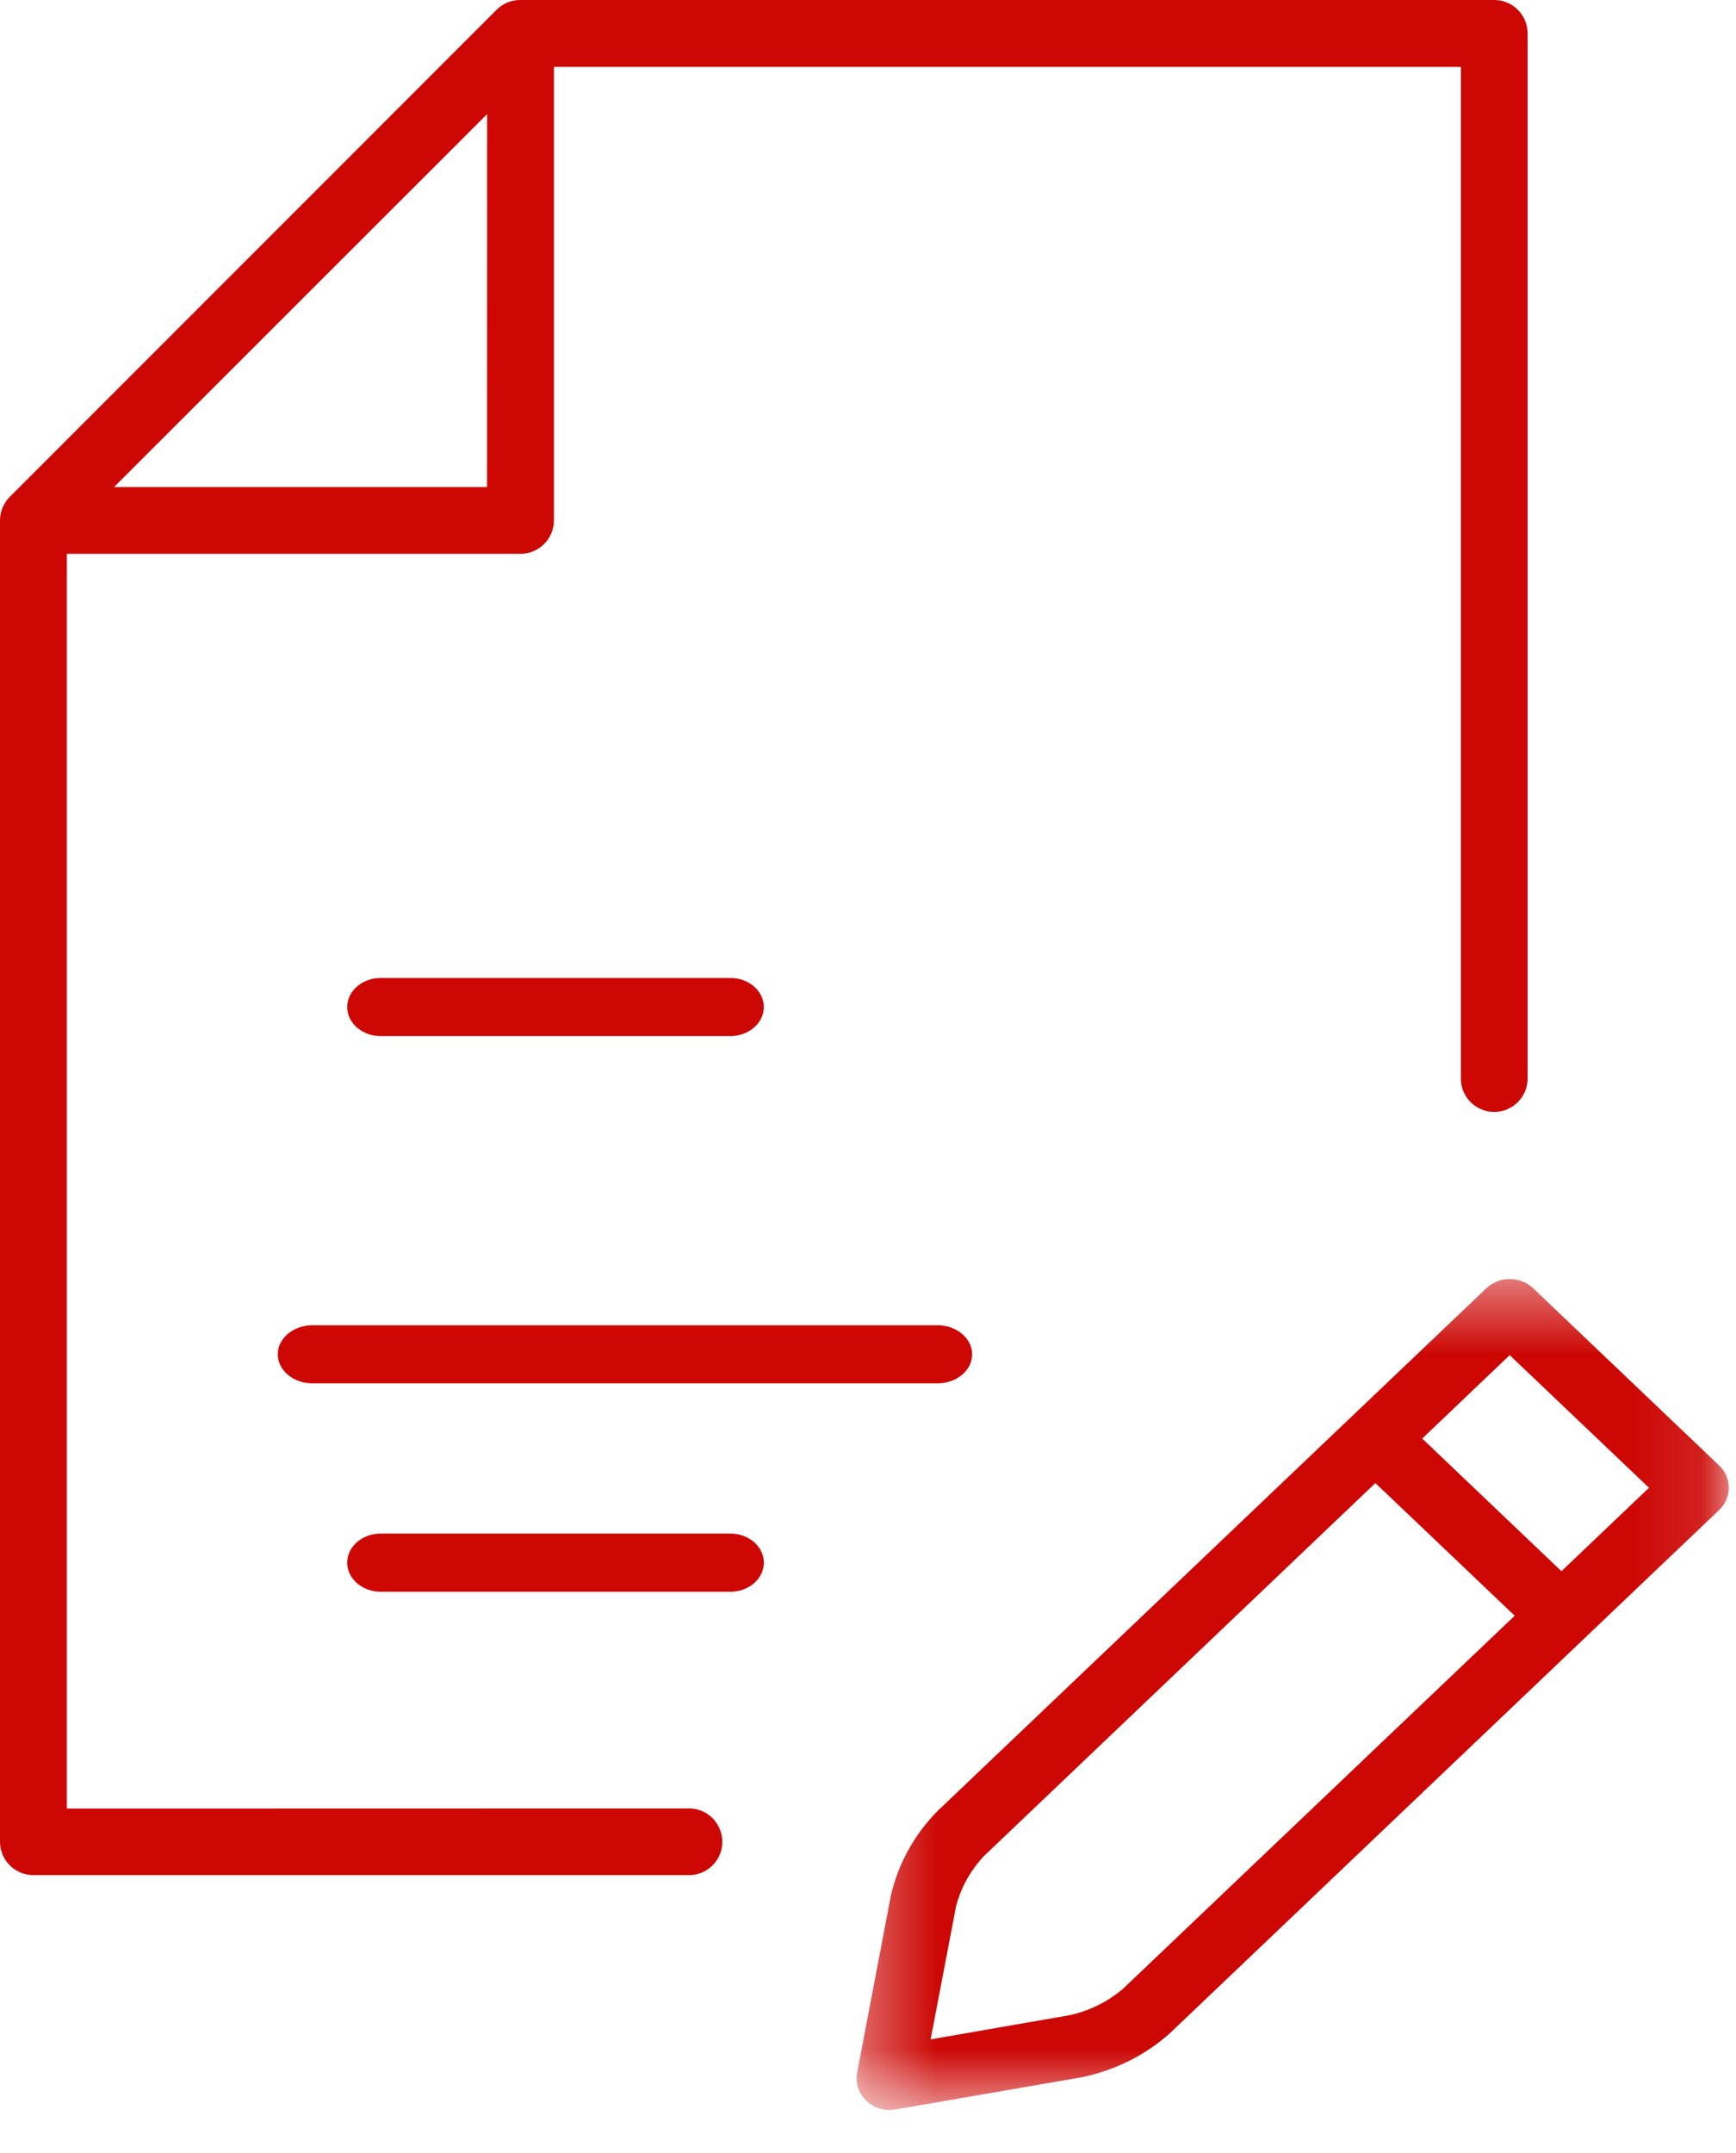 <?xml version="1.0" encoding="UTF-8"?>
<svg width="25px" height="31px" viewBox="0 0 25 31" version="1.1" xmlns="http://www.w3.org/2000/svg" xmlns:xlink="http://www.w3.org/1999/xlink">
    <title>vanoce-2020-document</title>
    <defs>
        <polygon id="path-1" points="0.335 0.416 12.896 0.416 12.896 12.38 0.335 12.38"></polygon>
    </defs>
    <g id="Page-1" stroke="none" stroke-width="1" fill="none" fill-rule="evenodd">
        <g id="O-Nás" transform="translate(-346, -2632)">
            <g id="vanoce-2020-document" transform="translate(346, 2632)">
                <g id="Fill-1-Clipped" transform="translate(12, 18)">
                    <mask id="mask-2" fill="white">
                        <use xlink:href="#path-1"></use>
                    </mask>
                    <g id="path-1"></g>
                    <path d="M10.486,4.623 L8.481,2.713 L9.741,1.512 L11.747,3.422 L10.486,4.623 Z M4.173,10.635 C3.957,10.819 3.697,10.949 3.414,11.014 L1.402,11.364 L1.768,9.448 C1.838,9.179 1.975,8.932 2.169,8.725 L7.807,3.354 L9.813,5.264 L4.173,10.635 Z M12.757,3.101 L10.079,0.549 C9.892,0.372 9.591,0.372 9.405,0.549 L1.494,8.083 C1.164,8.421 0.936,8.836 0.831,9.285 L0.343,11.846 C0.332,11.899 0.332,11.955 0.343,12.008 C0.39,12.255 0.638,12.418 0.896,12.373 L3.586,11.908 C4.058,11.809 4.494,11.592 4.847,11.276 L12.757,3.742 C12.943,3.564 12.943,3.277 12.757,3.101 L12.757,3.101 Z" id="Fill-1" fill="#CC0704" fill-rule="nonzero" mask="url(#mask-2)"></path>
                </g>
                <path d="M1.642,7.013 L7.015,1.643 L7.014,7.013 L1.642,7.013 Z M9.944,26.039 C9.928,26.037 9.913,26.037 9.897,26.039 L0.963,26.041 L0.963,7.974 L7.495,7.974 C7.761,7.974 7.977,7.758 7.977,7.493 L7.977,0.963 L21.038,0.963 L21.038,15.505 C21.024,15.771 21.23,15.996 21.495,16.01 C21.76,16.022 21.985,15.818 21.999,15.552 C22,15.537 22,15.521 21.999,15.505 L21.999,0.481 C21.999,0.215 21.783,1.7923928e-05 21.518,1.7923928e-05 L7.495,1.7923928e-05 C7.366,-0.001 7.242,0.049 7.151,0.141 L0.141,7.154 C0.049,7.245 -0.001,7.37 1.79325973e-05,7.499 L1.79325973e-05,26.522 C0.002,26.786 0.215,26.997 0.479,26.999 L9.897,26.999 C10.162,27.012 10.389,26.808 10.401,26.543 C10.414,26.276 10.209,26.051 9.944,26.039 L9.944,26.039 Z" id="Fill-4" fill="#CC0704" fill-rule="nonzero"></path>
                <path d="M11,22.5 C11,22.269 10.784,22.081 10.517,22.081 L5.483,22.081 C5.217,22.081 5,22.269 5,22.5 C5,22.731 5.217,22.919 5.483,22.919 L10.517,22.919 C10.784,22.919 11,22.731 11,22.5" id="Fill-6" fill="#CC0704" fill-rule="nonzero"></path>
                <path d="M13.999,19.521 C14.013,19.29 13.799,19.093 13.522,19.082 L13.473,19.082 L4.478,19.082 C4.201,19.093 3.986,19.29 4.001,19.521 C4.014,19.736 4.22,19.908 4.478,19.918 L13.473,19.918 C13.75,19.93 13.986,19.752 13.999,19.521" id="Fill-8" fill="#CC0704" fill-rule="nonzero"></path>
                <path d="M10.999,14.52 C11.012,14.29 10.807,14.092 10.54,14.082 C10.524,14.081 10.509,14.081 10.493,14.082 L5.46,14.082 C5.193,14.092 4.988,14.29 5.001,14.52 C5.013,14.736 5.212,14.908 5.46,14.918 L10.493,14.918 C10.759,14.929 10.987,14.751 10.999,14.52" id="Fill-10" fill="#CC0704" fill-rule="nonzero"></path>
            </g>
        </g>
    </g>
</svg>